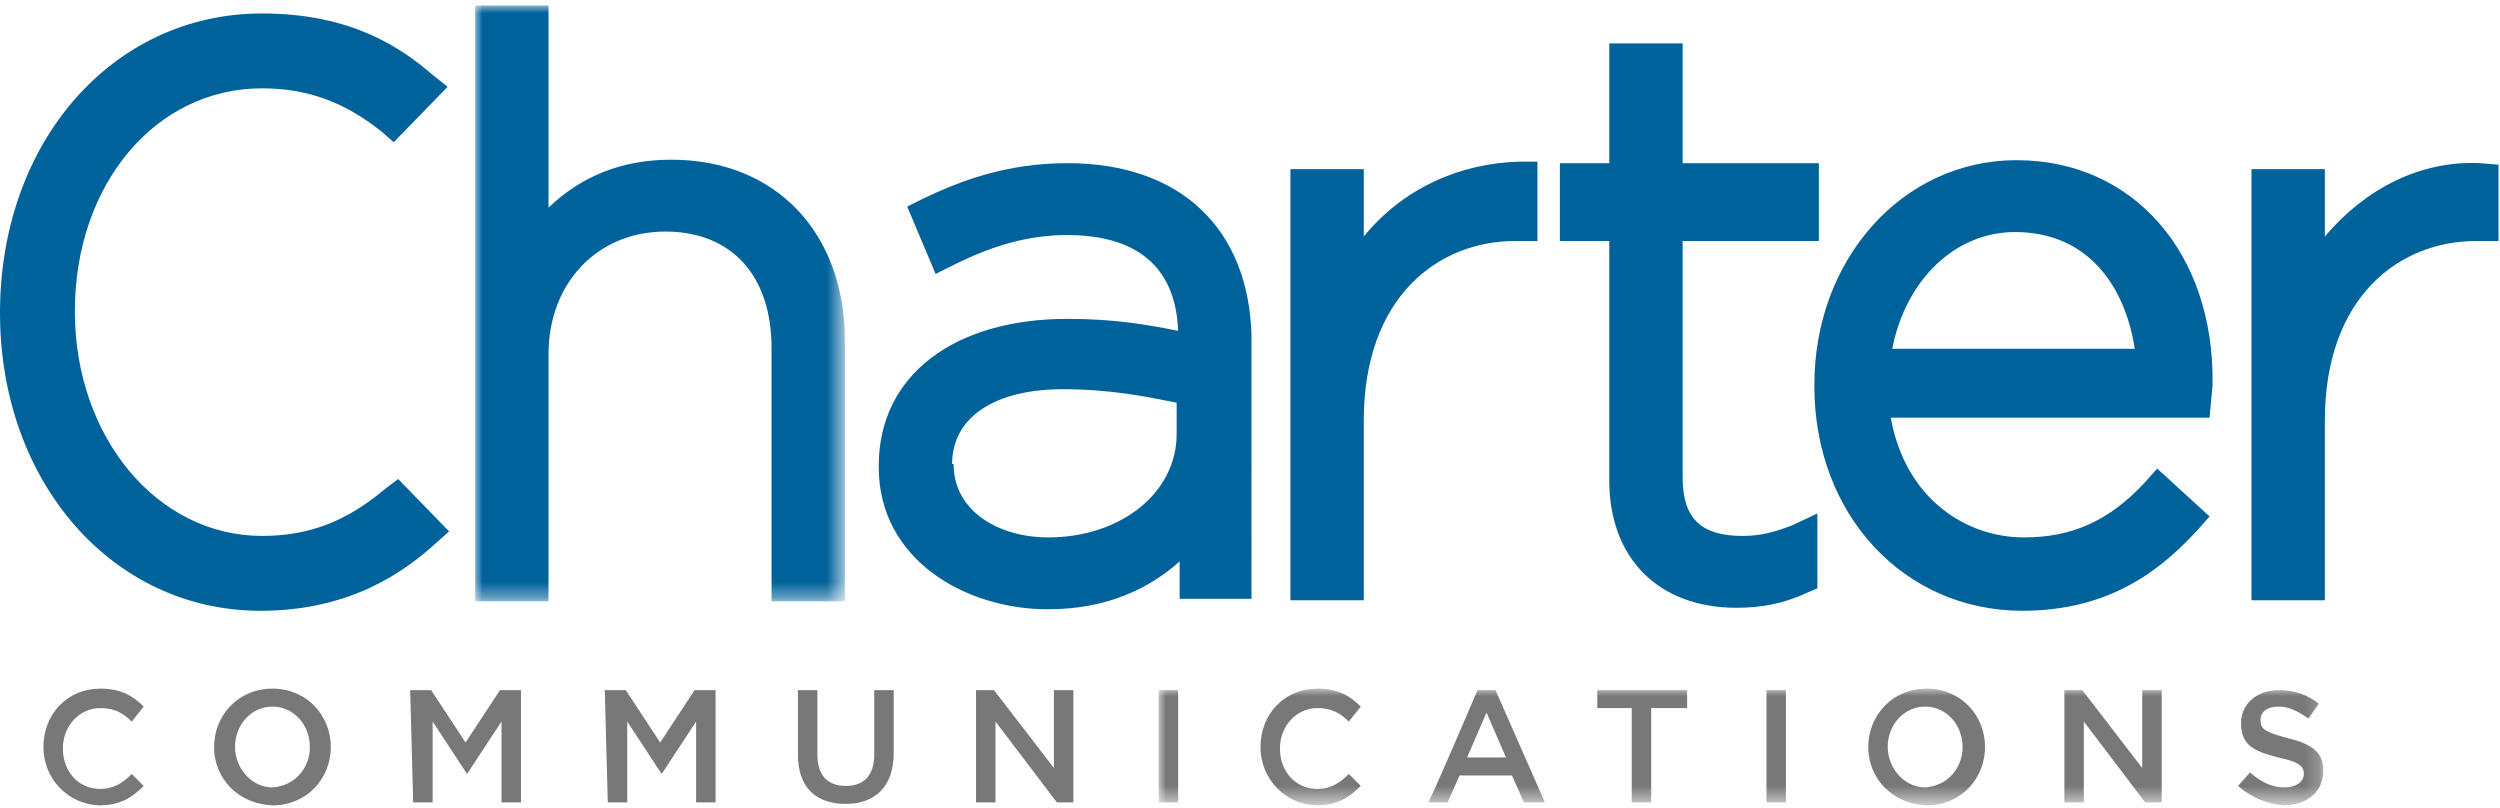 <?xml version="1.0" encoding="utf-8"?>
<!-- Generator: Adobe Illustrator 25.3.1, SVG Export Plug-In . SVG Version: 6.00 Build 0)  -->
<svg version="1.1" id="Camada_1" xmlns="http://www.w3.org/2000/svg" xmlns:xlink="http://www.w3.org/1999/xlink" x="0px" y="0px"
	 viewBox="0 0 167 54" style="enable-background:new 0 0 167 54;" xml:space="preserve">
<style type="text/css">
	.st0{filter:url(#Adobe_OpacityMaskFilter);}
	.st1{fill-rule:evenodd;clip-rule:evenodd;fill:#FFFFFF;}
	.st2{mask:url(#b_1_);fill-rule:evenodd;clip-rule:evenodd;fill:#00629B;}
	.st3{fill-rule:evenodd;clip-rule:evenodd;fill:#00629B;}
	.st4{fill-rule:evenodd;clip-rule:evenodd;fill:#787878;}
	.st5{filter:url(#Adobe_OpacityMaskFilter_1_);}
	.st6{mask:url(#d_1_);fill-rule:evenodd;clip-rule:evenodd;fill:#787878;}
</style>
<g>
	<g transform="translate(31.54 .168)">
		<defs>
			<filter id="Adobe_OpacityMaskFilter" filterUnits="userSpaceOnUse" x="0.2" y="0.2" width="24.7" height="39.8">
				<feColorMatrix  type="matrix" values="1 0 0 0 0  0 1 0 0 0  0 0 1 0 0  0 0 0 1 0"/>
			</filter>
		</defs>
		<mask maskUnits="userSpaceOnUse" x="0.2" y="0.2" width="24.7" height="39.8" id="b_1_">
			<g class="st0">
				<path id="a_1_" class="st1" d="M0.2,0.2h24.7V40H0.2V0.2z"/>
			</g>
		</mask>
		<path class="st2" d="M13.3,10.5c-3.3,0-6,1.1-8.2,3.2V0.2H0.2V40h4.9V23.5c0-4.8,3.3-8.2,7.8-8.2c4.4,0,7.1,2.9,7.1,7.8V40h4.9
			V22.6C24.9,15.4,20.3,10.5,13.3,10.5"/>
	</g>
	<path class="st3" d="M63.6,31c0-3.1,2.8-5,7.4-5c3.2,0,5.6,0.5,7.6,0.9v2.1c0,3.9-3.7,6.9-8.6,6.9c-3.2,0-6.3-1.7-6.3-4.9L63.6,31
		L63.6,31L63.6,31z M71.3,10.9c-4.1,0-7.2,1.2-9.7,2.4l-1,0.5l1.9,4.5l1.2-0.6c2.6-1.3,5-2,7.6-2c3.3,0,7.2,1.1,7.4,6.4
		c-2-0.4-4.2-0.8-7.4-0.8c-7.6,0-12.6,3.8-12.6,9.8v0.1c0,6.2,5.8,9.5,11.3,9.5c4.1,0,6.9-1.5,8.8-3.2v2.5h4.8V22.4
		C83.4,15.3,78.9,10.9,71.3,10.9z M91.1,15.8v-4.5h-4.9v28.8h4.9v-12c0-8.3,5-12,10.1-12h1.5v-5.3h-1.2
		C97.5,10.9,93.7,12.6,91.1,15.8 M116.4,35.8c-2.8,0-4-1.2-4-3.9V16.1h9.1v-5.2h-9.1v-8h-4.9v8h-3.3v5.2h3.3v16
		c0,5.2,3.3,8.5,8.5,8.5c1.7,0,3.2-0.3,4.7-1l0.7-0.3v-5l-1.7,0.8C118.4,35.6,117.5,35.8,116.4,35.8"/>
	<path class="st3" d="M134.6,15.5c5,0,7.4,3.8,8,7.8h-16.2C127.3,18.7,130.6,15.5,134.6,15.5 M134.7,10.7c-7.6,0-13.5,6.6-13.5,15
		v0.1c0,8.6,6,15,13.9,15c6,0,9.4-2.9,11.7-5.4l0.8-0.9l-3.5-3.2l-0.8,0.9c-2.4,2.6-4.9,3.7-8.1,3.7c-3.8,0-7.9-2.5-8.9-8h21.3
		l0.1-1.1l0.1-1.1v-0.1C147.9,16.9,142.5,10.7,134.7,10.7 M165.7,10.9c-4-0.2-7.7,1.7-10.4,4.9v-4.5h-4.9v28.8h4.9v-12
		c0-8.3,5-12,10.1-12h1.5V11C166.9,11,165.7,10.9,165.7,10.9z M25.8,32.6c-2.6,2.2-5.1,3.2-8.3,3.2c-7,0-12.5-6.6-12.5-15
		c0-8.5,5.4-14.9,12.5-14.9c3,0,5.5,0.9,8,2.9l0.8,0.7l3.6-3.7l-1-0.8c-2.1-1.8-5.4-4.1-11.4-4.1C7.5,0.9,0,9.5,0,20.9
		c0,11.3,7.5,19.9,17.4,19.9c6,0,9.6-2.6,11.7-4.5l0.9-0.8L26.6,32C26.6,32,25.8,32.6,25.8,32.6z"/>
	<path class="st4" d="M2.9,49.9c0-2.2,1.6-3.9,3.8-3.9c1.4,0,2.2,0.5,2.9,1.2l-0.8,1c-0.6-0.6-1.2-0.9-2.1-0.9
		c-1.4,0-2.5,1.2-2.5,2.7v0c0,1.5,1,2.7,2.5,2.7c0.9,0,1.5-0.4,2.1-1l0.8,0.8c-0.8,0.8-1.6,1.3-3,1.3C4.5,53.7,2.9,52,2.9,49.9
		 M20.7,49.9c0-1.5-1.1-2.7-2.5-2.7s-2.5,1.2-2.5,2.7v0c0,1.4,1.1,2.7,2.5,2.7C19.7,52.5,20.7,51.3,20.7,49.9 M14.3,49.9
		c0-2.1,1.6-3.9,3.9-3.9c2.3,0,3.9,1.8,3.9,3.9v0c0,2.1-1.6,3.9-3.9,3.9C15.9,53.7,14.3,52,14.3,49.9 M27.4,46.1h1.4l2.3,3.5
		l2.3-3.5h1.4v7.5h-1.3v-5.4l-2.3,3.5h0l-2.3-3.5v5.4h-1.3L27.4,46.1L27.4,46.1z M40.4,46.1h1.4l2.3,3.5l2.3-3.5h1.4v7.5h-1.3v-5.4
		l-2.3,3.5h0l-2.3-3.5v5.4h-1.3L40.4,46.1L40.4,46.1z M53.3,50.4v-4.3h1.3v4.3c0,1.4,0.7,2.1,1.9,2.1c1.2,0,1.9-0.7,1.9-2.1v-4.3
		h1.3v4.2c0,2.3-1.3,3.4-3.2,3.4C54.5,53.7,53.3,52.6,53.3,50.4 M65.2,46.1h1.2l4,5.2v-5.2h1.3v7.5h-1.1l-4.1-5.4v5.4h-1.3
		L65.2,46.1L65.2,46.1z"/>
	<defs>
		<filter id="Adobe_OpacityMaskFilter_1_" filterUnits="userSpaceOnUse" x="77.4" y="46" width="77.9" height="7.8">
			<feColorMatrix  type="matrix" values="1 0 0 0 0  0 1 0 0 0  0 0 1 0 0  0 0 0 1 0"/>
		</filter>
	</defs>
	<mask maskUnits="userSpaceOnUse" x="77.4" y="46" width="77.9" height="7.8" id="d_1_">
		<g class="st5">
			<path id="c_1_" class="st1" d="M0,53.7h166.9V0.3H0V53.7z"/>
		</g>
	</mask>
	<path class="st6" d="M77.4,53.6h1.3v-7.5h-1.3L77.4,53.6z M84.2,49.9c0-2.2,1.6-3.9,3.8-3.9c1.4,0,2.2,0.5,2.9,1.2l-0.8,1
		c-0.6-0.6-1.2-0.9-2.1-0.9c-1.4,0-2.5,1.2-2.5,2.7v0c0,1.5,1,2.7,2.5,2.7c0.9,0,1.5-0.4,2.1-1l0.8,0.8c-0.8,0.8-1.6,1.3-3,1.3
		C85.8,53.7,84.2,52,84.2,49.9 M100.6,50.6l-1.3-3l-1.3,3H100.6z M98.7,46.1h1.2l3.3,7.5h-1.4l-0.8-1.8h-3.5l-0.8,1.8h-1.3
		C95.5,53.6,98.7,46.1,98.7,46.1z M109.1,47.3h-2.4v-1.2h6v1.2h-2.4v6.3h-1.3V47.3z M118,53.6h1.3v-7.5H118V53.6z M131.1,49.9
		c0-1.5-1.1-2.7-2.5-2.7s-2.5,1.2-2.5,2.7v0c0,1.4,1.1,2.7,2.5,2.7C130.1,52.5,131.1,51.3,131.1,49.9 M124.8,49.9
		c0-2.1,1.6-3.9,3.9-3.9c2.3,0,3.9,1.8,3.9,3.9v0c0,2.1-1.6,3.9-3.9,3.9C126.4,53.7,124.8,52,124.8,49.9 M137.9,46.1h1.2l4,5.2v-5.2
		h1.3v7.5h-1.1l-4.1-5.4v5.4h-1.3L137.9,46.1L137.9,46.1z M149.5,52.5l0.8-0.9c0.7,0.6,1.4,1,2.3,1c0.8,0,1.3-0.4,1.3-0.9v0
		c0-0.5-0.3-0.8-1.7-1.1c-1.6-0.4-2.5-0.8-2.5-2.3v0c0-1.3,1.1-2.2,2.5-2.2c1.1,0,1.9,0.3,2.7,0.9l-0.7,1c-0.7-0.5-1.3-0.8-2-0.8
		c-0.8,0-1.2,0.4-1.2,0.9v0c0,0.6,0.3,0.8,1.8,1.2c1.6,0.4,2.4,0.9,2.4,2.2v0c0,1.4-1.1,2.3-2.7,2.3
		C151.5,53.7,150.4,53.3,149.5,52.5"/>
</g>
</svg>
